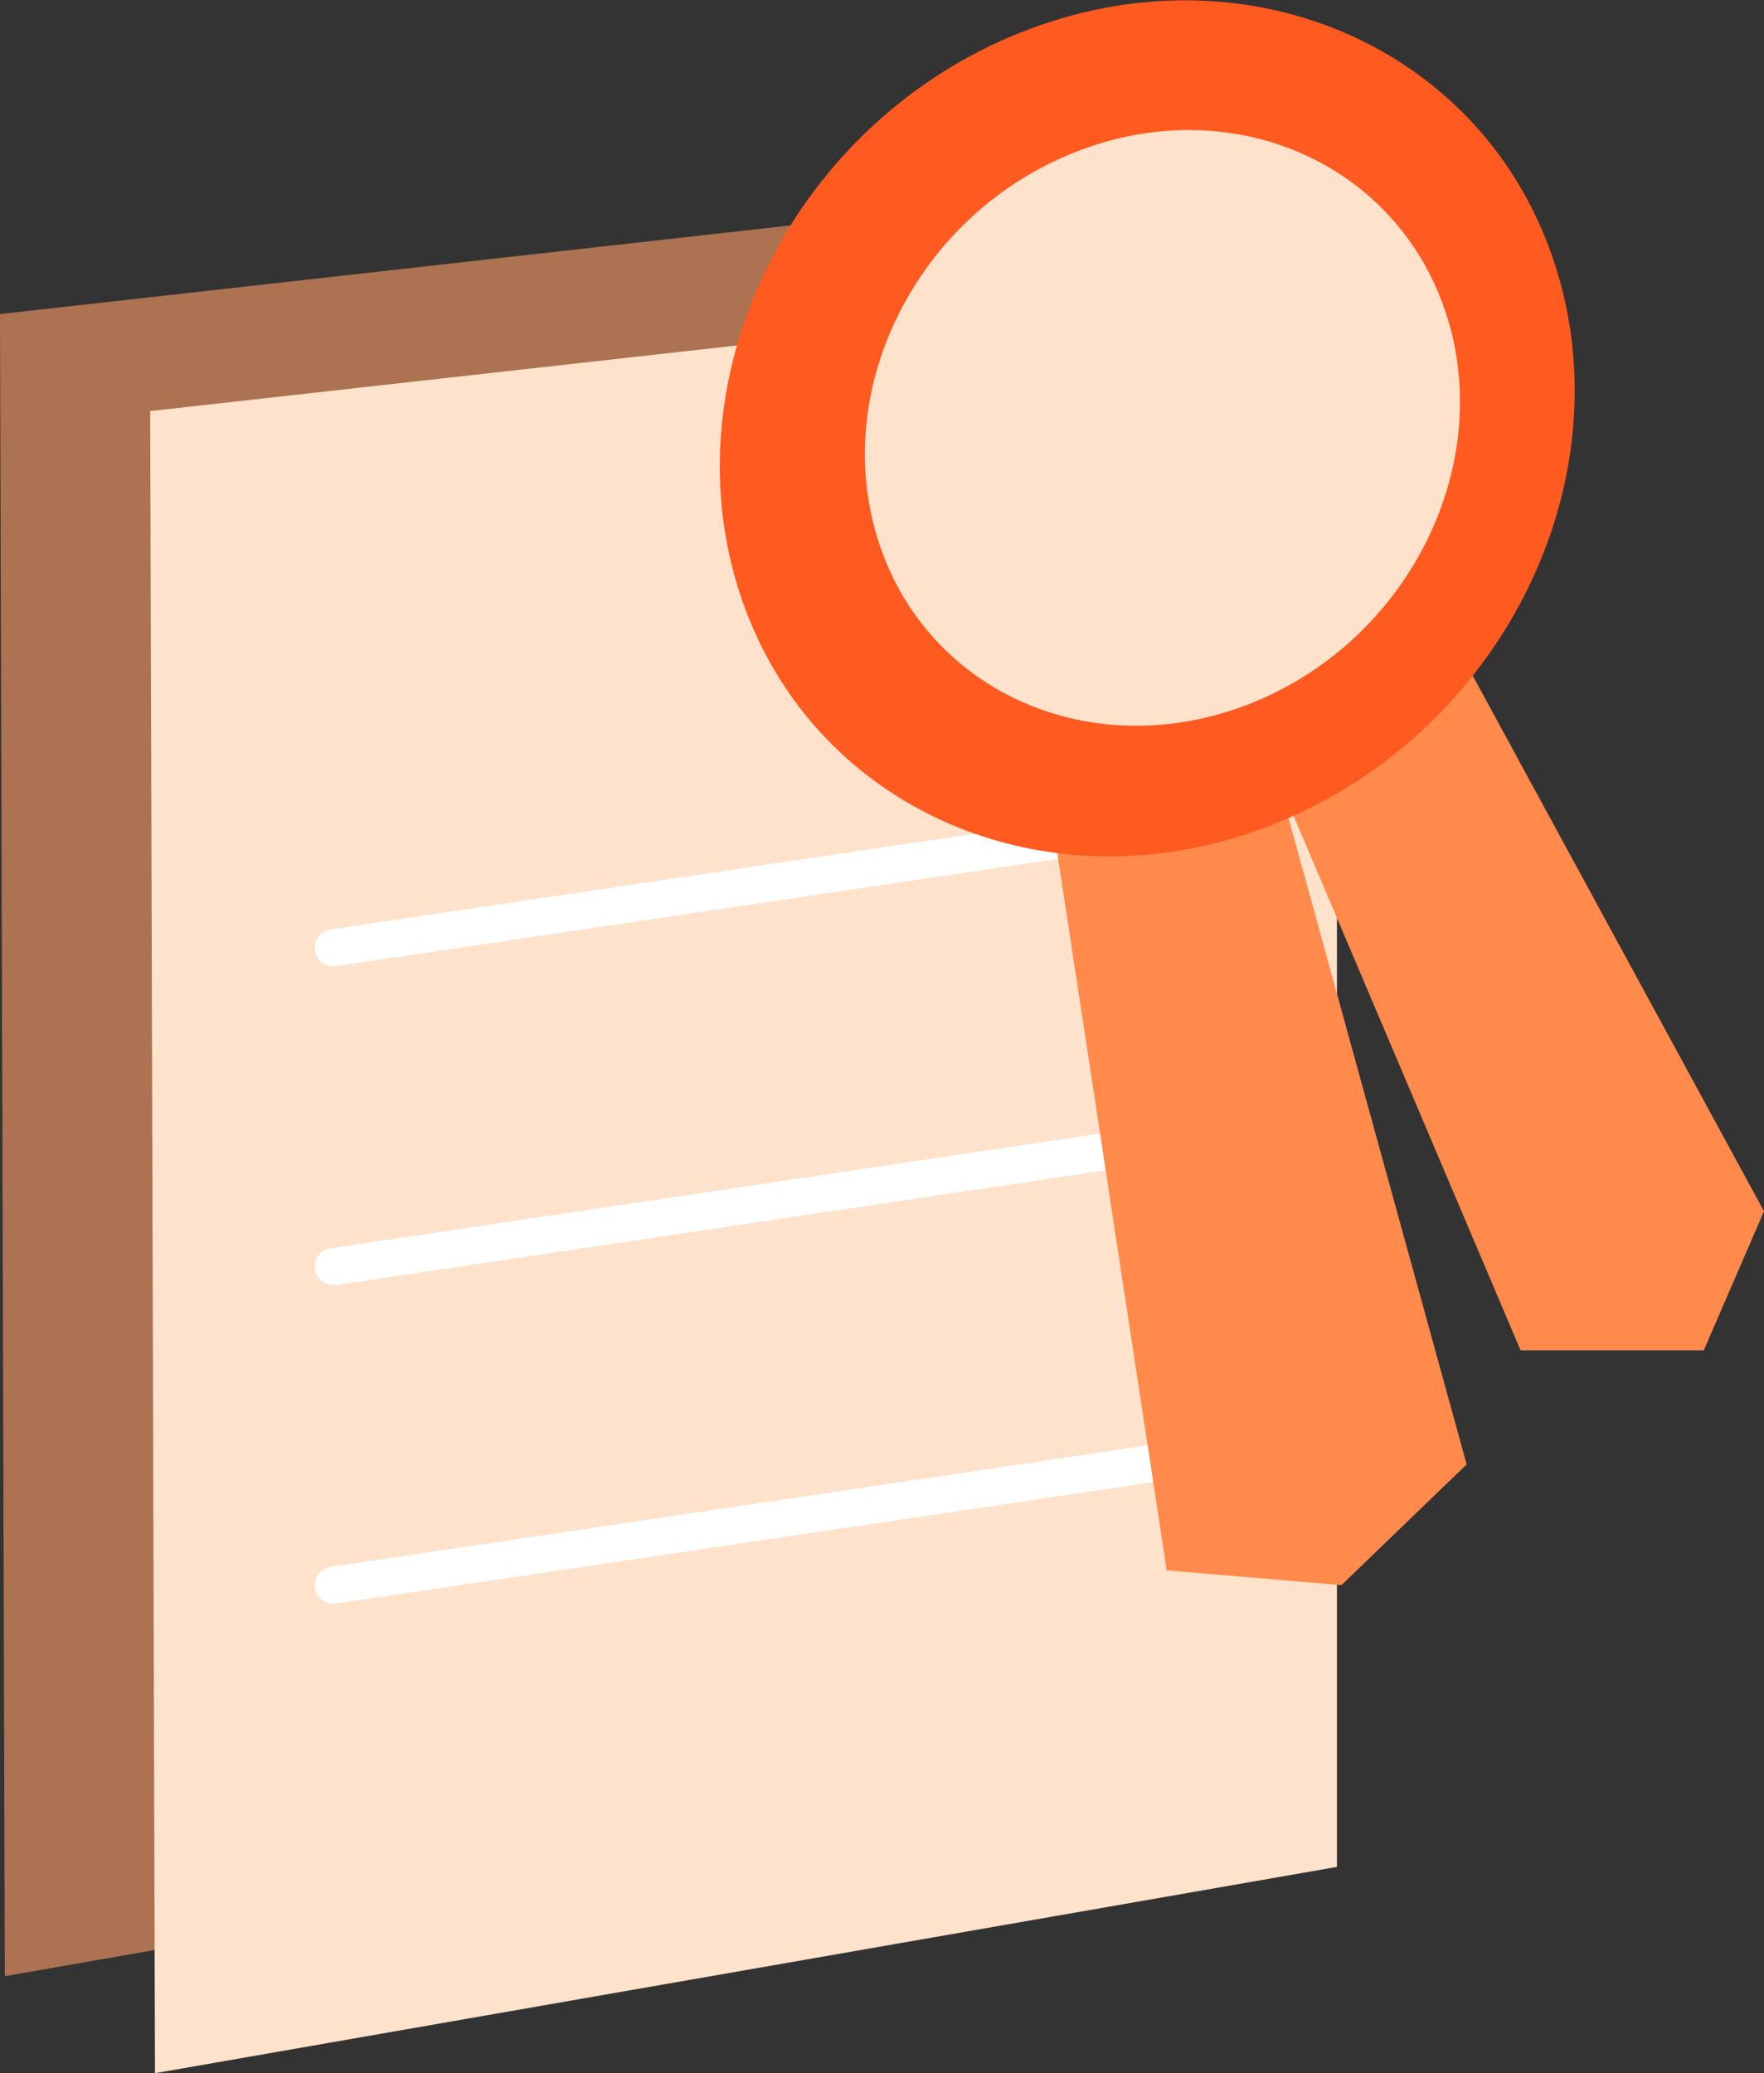 <?xml version="1.0" encoding="UTF-8"?>
<svg id="Layer_2" data-name="Layer 2" xmlns="http://www.w3.org/2000/svg" viewBox="0 0 47.46 55.78">
  <rect x="0" y="0" width="47.46" height="55.78" fill="#333333" stroke="none"/>
  <defs>
    <style>
      .cls-1 {
        fill: #fe9d66;
        opacity: .6;
      }

      .cls-2 {
        fill: #fee2cb;
      }

      .cls-3 {
        fill: none;
        stroke: #fff;
        stroke-linecap: round;
        stroke-miterlimit: 10;
      }

      .cls-4 {
        fill: #ff5a1f;
      }

      .cls-5 {
        fill: #ff8a4c;
      }
    </style>
  </defs>
  <g id="Layer_1-2" data-name="Layer 1">
    <g>
      <polygon class="cls-1" points=".13 53.17 31.92 47.62 31.92 4.87 0 8.45 .13 53.17"/>
      <polygon class="cls-2" points="4.17 55.78 35.97 50.23 35.97 7.49 4.04 11.06 4.17 55.78"/>
      <line class="cls-3" x1="31.04" y1="39.37" x2="8.97" y2="42.65"/>
      <line class="cls-3" x1="31.04" y1="30.79" x2="8.97" y2="34.08"/>
      <line class="cls-3" x1="31.04" y1="22.22" x2="8.97" y2="25.5"/>
      <polygon class="cls-5" points="47.46 32.59 45.84 36.33 40.91 36.33 34.37 20.93 39.46 39.4 36.09 42.65 31.39 42.25 26.82 12.29 34.89 9.43 34.91 9.58 34.94 9.57 47.46 32.59"/>
      <path class="cls-4" d="M41.85,7.16c1.88,5.89-1.52,12.61-7.59,15.02-6.07,2.41-12.51-.41-14.38-6.29s1.52-12.61,7.59-15.02,12.51.41,14.38,6.29Z"/>
      <path class="cls-2" d="M38.92,8.48c1.31,4.1-1.06,8.78-5.28,10.45s-8.7-.28-10.01-4.38,1.06-8.78,5.28-10.45c4.22-1.68,8.7.28,10.01,4.38Z"/>
    </g>
  </g>
</svg>